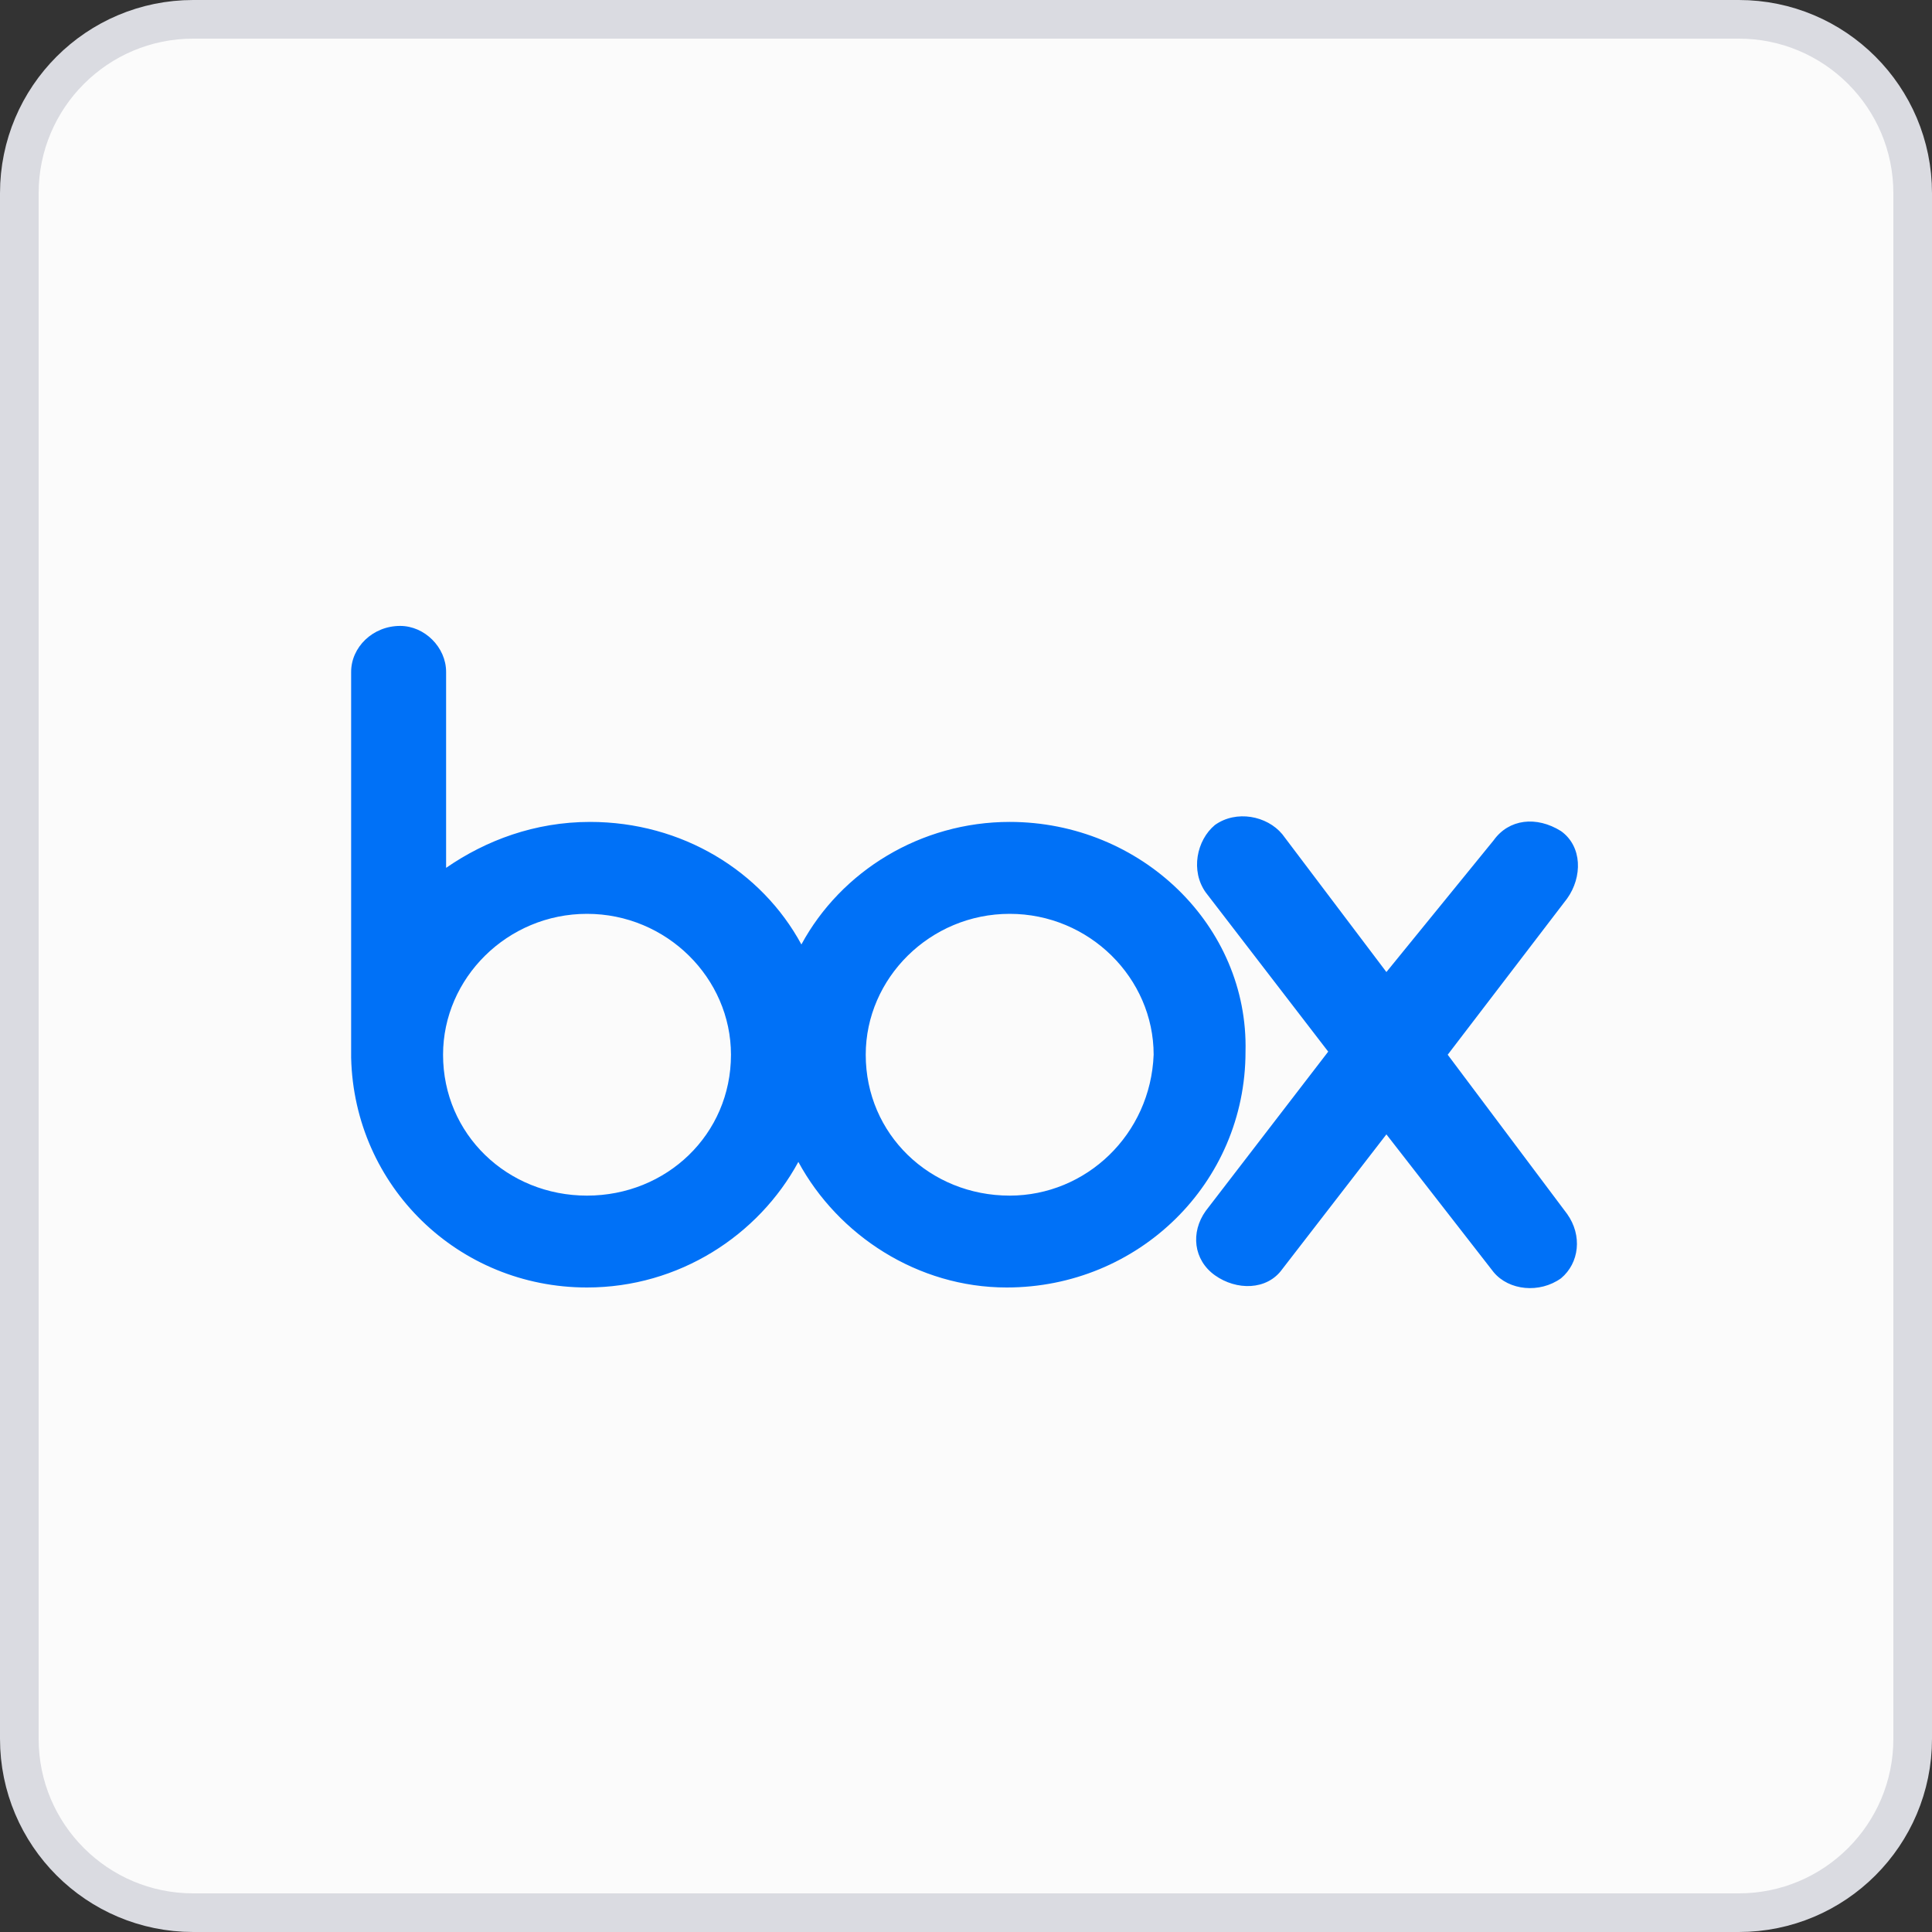 <svg width="40" height="40" viewBox="0 0 40 40" fill="none" xmlns="http://www.w3.org/2000/svg">
<rect x="0" y="0" width="40" height="40" fill="#333333" stroke="none"/>
<path d="M0.4 4C0.4 2.012 2.012 0.4 4 0.4H36C37.988 0.4 39.6 2.012 39.6 4V36C39.6 37.988 37.988 39.6 36 39.6H4C2.012 39.6 0.4 37.988 0.4 36V4Z" fill="#FBFBFB"/>
<path d="M0.4 4C0.4 2.012 2.012 0.4 4 0.4H36C37.988 0.4 39.6 2.012 39.6 4V36C39.6 37.988 37.988 39.6 36 39.6H4C2.012 39.6 0.4 37.988 0.4 36V4Z" stroke="#DADBE1" stroke-width="0.8"/>
<path d="M32.446 25.134C32.763 25.578 32.699 26.149 32.319 26.466C31.875 26.783 31.241 26.72 30.924 26.339L28.704 23.486L26.548 26.276C26.231 26.72 25.597 26.72 25.153 26.403C24.709 26.086 24.646 25.515 24.963 25.071L27.499 21.773L24.963 18.476C24.646 18.032 24.773 17.398 25.153 17.081C25.597 16.764 26.231 16.89 26.548 17.271L28.704 20.125L30.924 17.398C31.241 16.954 31.812 16.89 32.319 17.207C32.763 17.525 32.763 18.159 32.446 18.603L29.973 21.837L32.446 25.134ZM20.904 24.754C19.256 24.754 17.924 23.486 17.924 21.837C17.924 20.251 19.256 18.92 20.904 18.92C22.553 18.92 23.885 20.251 23.885 21.837C23.821 23.486 22.49 24.754 20.904 24.754ZM12.153 24.754C10.504 24.754 9.173 23.486 9.173 21.837C9.173 20.251 10.504 18.92 12.153 18.92C13.802 18.92 15.134 20.251 15.134 21.837C15.134 23.486 13.802 24.754 12.153 24.754ZM20.904 17.017C19.065 17.017 17.416 18.032 16.592 19.554C15.768 18.032 14.119 17.017 12.216 17.017C11.075 17.017 10.06 17.398 9.236 17.968V13.91C9.236 13.403 8.792 12.959 8.285 12.959C7.714 12.959 7.27 13.403 7.27 13.91V21.9C7.334 24.564 9.49 26.656 12.153 26.656C14.056 26.656 15.704 25.578 16.529 24.056C17.353 25.578 19.002 26.656 20.841 26.656C23.568 26.656 25.787 24.5 25.787 21.773C25.851 19.173 23.631 17.017 20.904 17.017Z" fill="#0071F7"/>
</svg>
